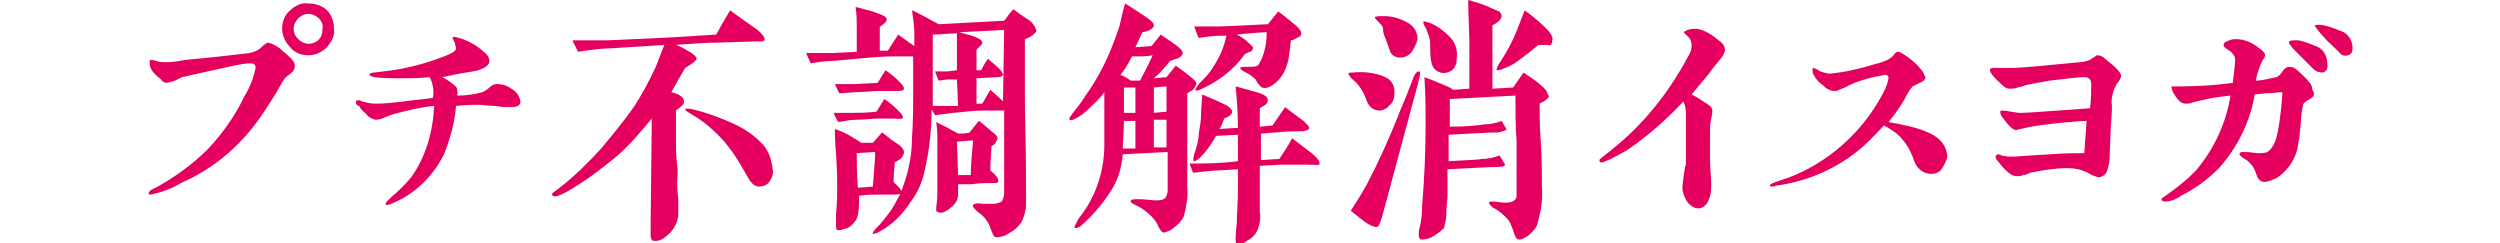 <?xml version="1.0" encoding="utf-8"?>
<!-- Generator: Adobe Illustrator 25.2.3, SVG Export Plug-In . SVG Version: 6.00 Build 0)  -->
<svg version="1.1" id="レイヤー_1" xmlns="http://www.w3.org/2000/svg" xmlns:xlink="http://www.w3.org/1999/xlink" x="0px"
	 y="0px" viewBox="0 0 217.1 21.1" style="enable-background:new 0 0 217.1 21.1;" xml:space="preserve">
<style type="text/css">
	.st0{fill:#E50060;}
</style>
<g id="レイヤー_2_1_">
	<g id="コンテンツエリア">
		<path class="st0" d="M25.1,6.5c-0.2,0.1-0.4,0.3-0.5,0.5c-0.2,0.3-0.4,0.7-0.7,1.2c-0.2,0.3-0.5,0.8-0.9,1.4
			c-1.8,2.8-4.3,5-7.3,6.3c-0.8,0.5-1.7,0.8-2.6,1c-0.1,0-0.2,0-0.2-0.1s0.1-0.2,0.2-0.3c0.2-0.1,0.4-0.2,0.6-0.3
			c1.6-0.9,3.1-2,4.4-3.3c1.2-1.3,2.3-2.8,3.1-4.5c0.5-0.8,0.8-1.6,1-2.5c0-0.2-0.1-0.4-0.4-0.4c-0.5,0-1,0.1-1.5,0.2l-4.5,1L15.2,7
			c-0.2,0.1-0.4,0.1-0.7,0.2c-0.2,0-0.4-0.1-0.5-0.3C13.3,6.4,13,5.9,13,5.6c0-0.1,0-0.2,0-0.3c0-0.1,0.1-0.1,0.2-0.1l0.4,0.1
			c0.3,0.1,0.5,0.1,0.8,0.1c0.2,0,0.7,0,1.7-0.2c2.2-0.2,4-0.4,5.6-0.6c0.4-0.1,0.7-0.2,1-0.5c0.3-0.3,0.5-0.4,0.6-0.4
			c0.4,0.1,0.7,0.3,1,0.5c0.3,0.3,0.6,0.5,0.9,0.8c0.2,0.2,0.4,0.4,0.4,0.7C25.6,6,25.5,6.2,25.1,6.5z M28.4,4.1
			c-0.4,0.4-1,0.7-1.6,0.7c-0.6,0-1.2-0.2-1.6-0.7c-0.4-0.4-0.7-1-0.7-1.6c0-0.6,0.2-1.2,0.7-1.6c0.4-0.4,1-0.7,1.6-0.6
			c0.6,0,1.2,0.2,1.6,0.6c0.4,0.4,0.6,1,0.6,1.6C29.1,3.1,28.8,3.6,28.4,4.1z M27.7,1.6c-0.2-0.2-0.6-0.4-0.9-0.4
			c-0.3,0-0.6,0.1-0.9,0.4c-0.2,0.2-0.4,0.5-0.4,0.9c0,0.3,0.1,0.6,0.4,0.9c0.2,0.2,0.5,0.4,0.9,0.4c0.7,0,1.2-0.5,1.2-1.2
			c0,0,0,0,0-0.1C28.1,2.2,27.9,1.8,27.7,1.6z"/>
		<path class="st0" d="M44.4,9.3c-0.5,0-0.9,0-1.4-0.1c-0.6,0-1.1-0.1-1.4-0.1s-1.1,0-2,0.1c-0.1,1.4-0.5,2.8-1,4.1
			c-0.9,1.9-2.5,3.5-4.4,4.3c-0.2,0.1-0.4,0.2-0.6,0.2c-0.1,0-0.1,0-0.1-0.1s0-0.1,0.1-0.2s0.2-0.2,0.4-0.4c0.6-0.5,1.2-1.1,1.7-1.7
			c1.3-1.8,1.9-4,2-6.2c-1.2,0.1-2.3,0.4-3.5,0.7c0,0-0.3,0.1-0.8,0.3c-0.2,0.1-0.5,0.2-0.8,0.2c-0.3-0.1-0.6-0.2-0.8-0.5
			c-0.2-0.2-0.5-0.4-0.6-0.7C31,9.2,30.9,9,30.9,8.9c0-0.1,0-0.2,0.2-0.2c0.1,0,0.2,0,0.3,0.1C31.8,8.9,32.2,9,32.6,9
			c0.9,0,1.7-0.1,2.5-0.2c0.7-0.1,1.9-0.2,2.5-0.3c0.1-0.6,0-1.3-0.3-1.8c-1,0.1-1.8,0.1-2.6,0.1c-0.7,0-1.4,0-2.2-0.1
			c-0.3-0.1-0.4-0.1-0.4-0.2s0.1-0.2,0.4-0.2l0.8-0.1c1.9-0.2,3.8-0.7,5.5-1.4c0.5-0.2,0.8-0.4,0.8-0.6c0-0.2-0.1-0.3-0.1-0.5
			c-0.1-0.1-0.1-0.2-0.2-0.4c0-0.1,0.1-0.1,0.2-0.1c0.9,0.2,1.7,0.6,2.4,1.2c0.4,0.3,0.6,0.6,0.6,0.9s-0.3,0.6-1,0.8
			c-0.2,0.1-1.3,0.2-3.1,0.6c0.2,0.1,0.4,0.2,0.8,0.5s0.5,0.4,0.5,0.6S39.8,8,39.7,8.3c0.8,0,1.5-0.1,2.2-0.3
			c0.2-0.1,0.4-0.2,0.6-0.4c0.2-0.2,0.4-0.3,0.6-0.3c0.5,0,0.9,0.1,1.3,0.4c0.4,0.2,0.7,0.6,0.8,1.1C45.2,9.1,45,9.3,44.4,9.3z"/>
		<path class="st0" d="M66.2,3.6c-0.2,0-0.4,0-0.6,0l-3.3,0.1c-1,0-2.2,0.1-3.6,0.2C59,4,59.4,4.2,59.7,4.4c0.6,0.3,0.8,0.6,0.8,0.7
			s-0.3,0.4-1,0.8c-0.3,0.5-0.7,1.2-1.2,2.1c0.8,0.2,1.1,0.5,1.1,0.8s-0.2,0.4-0.7,0.8c0,0.4,0,0.7,0,2.7c0,0.6,0,1.2,0.1,2
			s0,1.3,0,1.5s0,0.6,0.1,1.5c0,0.5,0,1,0,1.5c-0.1,0.5-0.3,1-0.7,1.4c-0.6,0.6-1,0.8-1.5,0.7c-0.1,0-0.2-0.2-0.2-0.5V20
			c0-0.2,0-0.4,0-0.5l0.1-9.2c-1,1.2-2,2.4-3.2,3.4c-1,0.8-2,1.6-3.1,2.3c-1.4,0.9-2.1,1.2-2.3,1s0.1-0.3,0.6-0.7
			c1.3-1,2.5-2.2,3.6-3.4c1-1.2,2-2.4,2.9-3.7c0.7-1.1,1.3-2.2,1.8-3.3c0.2-0.4,0.4-1.1,0.8-2L53,4.2c-0.6,0-1.6,0.1-2.8,0.3
			c-0.1-0.2-0.3-0.6-0.5-1c1.7,0,2.7,0,3.1,0C54.9,3.4,58,3.3,62.2,3c0.2-0.4,0.6-1.1,1.2-2.1c0.4,0.3,1.1,0.8,2.1,1.5
			c0.6,0.4,0.9,0.8,0.9,1S66.3,3.5,66.2,3.6z M66.8,15.8c-0.2,0.3-0.6,0.4-0.9,0.4c-0.3,0-0.6-0.2-0.9-0.7c-0.5-0.9-0.8-1.4-1-1.7
			c-0.3-0.5-0.7-1-1.1-1.5c-0.8-0.9-1.8-1.8-2.9-2.4c-0.3-0.2-0.5-0.3-0.5-0.4s0.3-0.1,0.7,0c1.2,0.3,2.3,0.7,3.4,1.2
			c0.9,0.4,1.7,0.9,2.4,1.6c0.7,0.6,1,1.5,1.1,2.4C67.2,15.1,67,15.5,66.8,15.8L66.8,15.8z"/>
		<path class="st0" d="M89,3.4c0,0.4,0,1.3,0,2.5c0,1.5,0,2.3,0,2.6c0,1.7,0.1,4.1,0.1,7.5c0,0.9,0,1.5,0,1.8c0,0.5-0.2,1.1-0.4,1.5
			c-0.3,0.4-0.6,0.7-1,0.9c-0.4,0.3-0.8,0.4-1.2,0.4c-0.2,0-0.3-0.3-0.5-0.8c-0.1-0.4-0.4-0.8-0.7-1.1c-0.1-0.1-0.3-0.2-0.5-0.4
			s-0.4-0.4-0.3-0.5s0.3-0.2,0.8-0.1l1,0c0.2,0,0.5-0.1,0.7-0.2c0.1-0.2,0.2-0.5,0.2-0.7c0-1,0-1.9,0-2.8V9.6c-0.1,0-0.3,0-0.4,0
			h-1.5c-0.6,0-1.4,0.1-2.5,0.2L81.2,10l-0.3-0.5c0,1.8-0.2,3.6-0.6,5.3c-0.2,1-0.6,1.9-1.2,2.7c-0.7,1.1-1.6,2-2.7,2.6
			c-0.3,0.2-0.5,0.2-0.6,0.2s0.1-0.3,0.4-0.6c0.4-0.4,0.7-0.8,1-1.2c0.4-0.5,0.6-1,0.9-1.5c0.7-1.6,1.1-3.3,1.1-5.1
			c0.1-1.1,0.1-2.8,0.1-4.9c0-0.6,0-1.3,0-2.1c-0.4,0-1,0-1.8,0c-1.2,0-3,0.2-5.3,0.4c-0.6,0-1.2,0.1-1.8,0.2L70,4.6
			c0.7,0,1.5,0,2.3,0l2.1-0.1c0-1.3,0-2.1,0-2.3c0-0.4,0-0.9-0.1-1.6L75.8,1c0.3,0.1,0.5,0.2,0.8,0.3c0.2,0.1,0.4,0.2,0.4,0.4
			S76.8,2,76.7,2.1s-0.2,0.2-0.3,0.2v2.1c0.2,0,0.5,0,0.7,0c0.2-0.3,0.5-0.8,0.9-1.4c0.3,0.2,0.8,0.6,1.4,1c0-0.3,0-0.7,0-1.3
			c0-0.4-0.1-1-0.2-1.8c0.3,0.1,0.8,0.4,1.4,0.7c0.3,0.2,0.6,0.3,0.9,0.5l5.7-0.3c0.2-0.2,0.4-0.6,0.8-1c0.4,0.3,0.8,0.6,1.3,0.9
			S90,2.6,90,2.7S89.6,3.2,89,3.4z M77.6,10.3c-0.3,0-0.8,0-1.5,0c-0.4,0-1,0.1-1.8,0.1c-0.4,0-0.9,0.1-1.5,0.2
			c-0.2-0.3-0.3-0.5-0.4-0.8c0.7,0,1.3,0,1.7,0s1.1,0,2-0.1c0.1-0.1,0.3-0.5,0.7-1.1c0.3,0.2,0.7,0.5,1.1,0.9s0.5,0.5,0.5,0.7
			S78.1,10.3,77.6,10.3z M77.7,7.9h-1.5c-0.4,0-1,0.1-1.8,0.1l-1.5,0.1c-0.1-0.1-0.2-0.4-0.4-0.8c0.7,0,1.3,0,1.7,0l2-0.1
			c0.1-0.1,0.3-0.5,0.7-1.1C77.2,6.3,77.6,6.6,78,7s0.5,0.5,0.5,0.7S78.2,7.9,77.7,7.9z M78.2,13.8c-0.2,0.1-0.3,0.2-0.5,0.3
			c0,0.3-0.1,0.9-0.1,1.7l0.4,0.4c0.2,0.2,0.3,0.4,0.3,0.5s-0.2,0.2-0.6,0.2s-0.9,0-1.4,0s-1.1,0-1.7,0.1v0.3c0,0.6,0,1.1-0.2,1.7
			c-0.2,0.3-0.4,0.6-0.8,0.8C73.2,19.9,73,20,72.8,20s-0.2-0.2-0.2-0.5s0-0.5,0-0.9c0.1-1,0.1-1.8,0.1-2.5c0-0.4,0-1.3-0.1-2.8
			c0-0.1-0.1-0.8-0.1-2.1c0.6,0.2,1,0.4,1.5,0.7c0.3,0.2,0.5,0.3,0.8,0.5h1l0.8-0.9c0.3,0.2,0.7,0.6,1.2,0.9s0.7,0.6,0.7,0.8
			S78.4,13.6,78.2,13.8L78.2,13.8z M74.4,13.3c0,0.8,0,1.8,0.1,3l1.3-0.1c0.1-1.4,0.2-2.4,0.2-3L74.4,13.3z M83.1,6.9h-0.8l-0.8,0.1
			l-0.3-0.8h1.1l0.8-0.1V5c0-0.3,0-1,0-2.1c-0.8,0-1.4,0.1-2,0.1H81v3.9c0,0.8,0,1.6,0,2.3c0.2,0,0.7,0,1.4,0h0.8L83.1,6.9z
			 M86.1,12.7c0,0.4-0.1,1.1-0.1,2.1c0.5,0.4,0.7,0.7,0.7,0.9s-0.2,0.2-0.4,0.2h-0.6c-0.3,0-0.7,0-1.3,0.1l-1.2,0c0,0.3,0,0.6,0,0.9
			c0,0.4-0.2,0.8-0.6,1.1c-0.2,0.2-0.4,0.3-0.6,0.4c-0.2,0.1-0.4,0.1-0.6,0c-0.1,0-0.1-0.1-0.1-0.3s0.1-0.7,0.1-1.2
			c0-0.3,0-1.2,0-2.6c0-0.8,0-1.5,0-2.1c0-0.4,0-1-0.1-1.6l1,0.5c0.3,0.2,0.6,0.3,0.9,0.5c0.4,0,0.7,0,1-0.1l0.8-1
			c0.2,0.1,0.5,0.4,1.1,0.9c0.4,0.3,0.6,0.5,0.5,0.7S86.5,12.5,86.1,12.7L86.1,12.7z M83.1,12.3l0.1,2.9h1.1c0-0.8,0.1-1.8,0.2-3
			C83.9,12.2,83.5,12.3,83.1,12.3L83.1,12.3z M87.2,2.6l-3.9,0.2l1.1,0.3c0.6,0.2,0.9,0.4,0.9,0.6s-0.2,0.3-0.5,0.6v1.8h0.4
			c0.1-0.2,0.3-0.6,0.6-1c0.2,0.2,0.6,0.5,1,0.9c0.2,0.2,0.3,0.4,0.3,0.5s-0.2,0.2-0.5,0.2l-1.8,0.1V9c0.2,0,0.3,0,0.5,0L86,7.8
			c0.2,0.2,0.6,0.5,1.1,1L87.2,2.6z"/>
		<path class="st0" d="M103.6,7.8l-0.5,0.3c0,0.9,0,2.3,0,4.1s0,3.2,0,4.1c0.1,0.8-0.1,1.7-0.3,2.5c-0.2,0.4-0.5,0.7-0.9,1
			c-0.2,0.2-0.5,0.3-0.8,0.4c-0.2,0-0.3-0.2-0.5-0.5c-0.1-0.3-0.3-0.6-0.6-0.9c-0.4-0.4-0.8-0.7-1.2-0.9c-0.5-0.2-0.7-0.4-0.6-0.5
			s0.3-0.1,0.8-0.1s1,0.1,1.4,0.1c0.3,0,0.5,0,0.8-0.2c0.1-0.2,0.2-0.4,0.2-0.7c0-0.7,0-1.8,0-3.3l-3.9,0.2c-0.1,1-0.3,1.9-0.8,2.8
			c-0.7,1.2-1.6,2.3-2.7,3.3c-0.2,0.2-0.4,0.3-0.6,0.3c-0.1,0-0.1,0-0.1-0.1c0.1-0.2,0.2-0.4,0.3-0.6c0.1-0.2,0.3-0.4,0.5-0.7
			c1.2-1.7,1.8-3.8,1.8-5.8c0-0.6,0-1.6,0-3.2c0-0.5,0-0.9,0-1.4C95.5,8.6,95,9,94.6,9.4c-0.4,0.4-0.8,0.7-1.2,0.9
			c-0.2,0.1-0.4,0.2-0.5,0.1s0-0.2,0.2-0.5c0.4-0.5,0.8-1,1.1-1.5c1.3-1.8,2.2-3.7,2.9-5.8c0.2-0.5,0.3-1.3,0.6-2.3
			c0.5,0.3,1.1,0.7,1.7,1.1s0.8,0.6,0.8,0.8s-0.3,0.5-1,0.6l-0.6,1.3l1.4-0.1l0.8-1c0.4,0.3,0.9,0.6,1.3,0.9
			c0.4,0.3,0.6,0.5,0.6,0.7s-0.2,0.4-0.5,0.5c-0.1,0-0.3,0.1-0.6,0.2c-0.4,0.5-0.9,1.1-1.4,1.5l1.1-0.1l0.8-1
			c0.3,0.2,0.7,0.5,1.2,0.9s0.6,0.5,0.6,0.7C103.8,7.5,103.7,7.7,103.6,7.8z M98.3,4.9c-0.3,0.6-0.6,1.1-1,1.6
			c0.3,0.1,0.6,0.3,0.9,0.5h0.8c0.2-0.4,0.6-1.1,1.1-2.2C99.6,4.9,99.1,4.9,98.3,4.9z M98.6,12.9v-2.4h-1c0,1-0.1,1.8-0.1,2.4l0,0
			L98.6,12.9z M98.6,9.8V7.6h-1v2.2L98.6,9.8z M100.2,7.6v2.2l1.1-0.1c0-1,0-1.7,0-2.2L100.2,7.6z M101.3,12.8v-2.4l-1.1,0v2.4
			L101.3,12.8z M113.6,14.3c-0.8,0-1.6,0-2.4,0l-1.8,0.1c0,0.2,0,0.9,0,2c0,0.8,0,1.5,0,2c0.1,0.5,0,1.1-0.2,1.6
			c-0.2,0.4-0.5,0.7-0.9,0.9c-0.2,0.2-0.5,0.3-0.8,0.3c-0.2,0-0.2-0.2-0.2-0.5c0,0,0-0.4,0.1-1.3c0-0.7,0.1-1.7,0.1-3.1
			c0-0.5,0-1.1,0-1.6l-1.7,0.1c-0.4,0-1.2,0.1-2.2,0.2c-0.1-0.3-0.2-0.5-0.3-0.8c1.2,0,2.6,0,4.2-0.2c0-0.7,0-1.5,0-2.3l-1.9,0.1
			c-0.4,0.7-0.8,1.3-1.3,1.8c-0.3,0.3-0.5,0.4-0.6,0.4s-0.1-0.2,0-0.6c0.2-0.6,0.4-1.2,0.4-1.8c0.1-0.6,0.2-1.1,0.2-1.7
			s0.1-1.3,0.1-1.7c0.4,0.2,1,0.4,1.8,0.8c0.5,0.2,0.8,0.5,0.8,0.7s-0.2,0.4-0.7,0.6c-0.1,0.3-0.2,0.6-0.4,0.9l1.6-0.1
			c0-1.4-0.1-2.6-0.2-3.6l1.8,0.5c0.7,0.2,1,0.4,1,0.7s-0.2,0.4-0.7,0.7v1.6l1.1-0.1l1.1-1.6c0.4,0.3,0.9,0.7,1.6,1.2
			c0.3,0.3,0.5,0.5,0.5,0.6s-0.2,0.3-0.7,0.3s-1.3,0-2.2,0.1l-1.3,0.1v2.3l1.6-0.1c0.4-0.6,0.8-1.2,1.1-1.8l1.7,1.3
			c0.5,0.4,0.7,0.7,0.7,0.9S114.2,14.3,113.6,14.3L113.6,14.3z M112.6,3.3c-0.2,0.1-0.3,0.2-0.5,0.2c-0.1,1-0.2,1.5-0.2,1.6
			c-0.1,0.5-0.3,1.1-0.6,1.5c-0.2,0.3-0.5,0.6-0.8,0.8c-0.3,0.2-0.6,0.3-0.9,0.2c-0.1,0-0.2-0.2-0.4-0.4c-0.1-0.2-0.2-0.4-0.4-0.5
			c-0.2-0.2-0.4-0.3-0.6-0.4c-0.4-0.2-0.5-0.3-0.5-0.4s0.3-0.1,0.7-0.1s0.8,0,0.9-0.2c0.5-0.8,0.7-1.8,0.7-2.8
			c-0.6,0-1.5,0.1-2.6,0.2c0.4,0.2,0.7,0.4,0.9,0.6s0.6,0.5,0.5,0.6c0,0.1-0.1,0.3-0.3,0.3l-0.4,0.2c-0.9,1.3-2.2,2.3-3.7,3
			c-0.4,0.2-0.6,0.2-0.6,0.1s0.1-0.2,0.3-0.5c0.4-0.4,0.9-0.9,1.2-1.4c0.6-0.9,1-1.8,1.2-2.8H106c-0.6,0-1.3,0.1-1.9,0.2
			c-0.2-0.4-0.3-0.8-0.4-1c0.7,0,1.3,0,1.9,0c0.9,0,2.4-0.1,4.5-0.2L111,1c0.3,0.2,0.8,0.6,1.4,1.1c0.4,0.3,0.6,0.6,0.6,0.8
			S112.9,3.2,112.6,3.3L112.6,3.3z"/>
		<path class="st0" d="M120.7,9.1c-0.2,0.3-0.6,0.5-0.9,0.5c-0.5,0-0.9-0.3-1.1-0.8c-0.2-0.6-0.5-1.2-1-1.7
			c-0.4-0.3-0.6-0.6-0.6-0.7s0.2-0.1,0.4-0.1c0.9-0.1,1.9,0,2.8,0.4c0.5,0.2,0.8,0.7,0.8,1.3C121.1,8.5,121,8.9,120.7,9.1z
			 M123.1,7.4l-3.1,11.5c-0.2,0.6-0.3,0.9-0.6,0.8c-0.4-0.1-0.7-0.3-1.1-0.6l-1-0.8c0.3-0.5,0.8-1.2,1.4-2.3c1-1.9,1.9-3.9,2.7-5.9
			c0.2-0.6,0.7-1.6,1.2-3c0.2-0.6,0.4-0.9,0.6-0.9s0.1,0.2,0.1,0.4C123.2,6.9,123.2,7.1,123.1,7.4z M122.6,4.5
			c-0.2,0.3-0.6,0.5-1,0.5c-0.4,0-0.8-0.2-0.9-0.6c-0.1-0.2-0.2-0.6-0.4-1.1c-0.1-0.2-0.2-0.5-0.2-0.8c0-0.2-0.2-0.4-0.3-0.5
			c-0.3-0.3-0.4-0.4-0.4-0.5s0.4-0.1,0.8-0.1c0.7,0,1.4,0.2,2.1,0.6c0.5,0.3,0.8,0.8,0.8,1.4C123,3.8,122.8,4.2,122.6,4.5L122.6,4.5
			z M133.7,9c0,0.8,0,1.9,0.1,3.3c0.1,1.6,0.1,2.9,0.1,3.9c0.1,1.1-0.1,2.2-0.4,3.3c-0.1,0.3-0.4,0.6-0.7,0.9
			c-0.3,0.2-0.6,0.4-0.9,0.4c-0.2,0-0.3-0.2-0.4-0.5c-0.1-0.3-0.2-0.6-0.3-0.8c-0.1-0.3-0.3-0.5-0.5-0.7c-0.3-0.3-0.7-0.6-1.1-0.8
			c-0.2-0.2-0.3-0.3-0.3-0.4s0.2-0.1,0.4-0.1s0.6,0.1,1.1,0.1s0.9-0.2,0.9-0.6c0-2.1,0-3.7,0-4.7c-0.1-1.4-0.1-2.8-0.1-4l-5.7,0.3
			v1.2c0,0.5,0,1,0,1.2c1.4,0,2.4-0.1,3-0.2c0.5,0,1-0.1,1.5-0.3c0.3,0.5,0.5,0.8,0.4,0.8s-0.2,0.1-0.7,0.2c-0.8,0-2.2,0.1-4.3,0.2
			V14c1.4-0.1,2.4-0.1,2.9-0.2c0.5,0,1-0.1,1.5-0.3c0.2,0.2,0.3,0.5,0.5,0.8c0,0.1-0.2,0.2-0.7,0.2c-0.8,0-2.2,0.1-4.3,0.2V17
			c0,0.3-0.1,0.9-0.1,1.6c0,0.4-0.1,0.8-0.2,1.2c-0.3,0.3-0.6,0.5-0.9,0.7c-0.3,0.2-0.7,0.3-1.1,0.3c-0.1,0-0.2-0.2-0.2-0.4
			c0-0.2,0-0.4,0.1-0.7c0.1-0.4,0.2-1,0.2-1.9c0.2-2.3,0.3-4.7,0.3-7.1c0-0.9,0-2.3-0.1-4c0.3,0.1,0.8,0.3,1.5,0.6
			c0.2,0.1,0.6,0.2,1,0.5l1.4-0.1V3.8c0-1.1-0.1-2.3-0.1-3.8c0.7,0.2,1.4,0.4,2,0.7c0.2,0.1,0.5,0.2,0.7,0.3
			c0.1,0.1,0.2,0.2,0.2,0.4c0,0.2-0.2,0.5-0.8,0.8c0,0.7,0,1.8,0,3.3v2.2l1.8-0.1c0.2-0.3,0.5-0.7,0.9-1.3c0.3,0.2,0.8,0.5,1.4,1
			c0.5,0.4,0.7,0.7,0.7,0.9C134.7,8.4,134.3,8.7,133.7,9z M126.1,6.1c-0.3,0.2-0.7,0.3-1,0.2c-0.4-0.1-0.7-0.4-0.8-0.9
			c-0.1-0.4-0.1-0.8-0.1-1.3c0-0.3,0-0.6-0.1-0.9c-0.1-0.3-0.2-0.6-0.3-0.8c-0.2-0.3-0.2-0.4-0.2-0.5s0.3,0,0.6,0.1
			c0.7,0.3,1.2,0.7,1.7,1.2c0.5,0.5,0.7,1.2,0.6,1.9C126.5,5.5,126.4,5.8,126.1,6.1z M134.4,3.9c0,0-0.3,0-0.8,0
			c-0.6,0.5-1.1,0.9-1.4,1.1c-0.5,0.4-0.9,0.7-1.5,0.9c-0.4,0.2-0.6,0.2-0.7,0.2s0-0.3,0.2-0.6c0.6-0.9,1.1-1.8,1.5-2.8l0.7-1.8
			c0.7,0.5,1.3,1,1.9,1.6c0.4,0.4,0.6,0.8,0.5,1C134.8,3.9,134.6,4,134.4,3.9z"/>
		<path class="st0" d="M149.5,5c-0.3,0.4-0.7,0.8-1.1,1.4l-1.5,1.8c0.4,0.2,0.7,0.4,1,0.6c0.5,0.3,0.8,0.5,0.8,0.8
			c0,0.1,0,0.3-0.1,0.7s-0.1,0.9-0.1,1.2c0,0.5,0,1.2,0,2.2s0.1,1.8,0.1,2.2c0,0.5,0,1-0.2,1.4c-0.1,0.4-0.5,0.8-0.9,0.8
			c-0.4,0-0.8-0.3-1-0.6c-0.2-0.3-0.4-0.8-0.4-1.2c0-0.3,0.1-0.7,0.1-1c0.1-0.5,0.1-0.8,0.2-1c0-0.4,0-1,0-1.6v-3
			c0-0.3-0.1-0.6-0.2-0.9c-1.5,1.6-3.2,3.1-5,4.3c-0.6,0.3-1.2,0.7-1.8,0.9c-0.1,0.1-0.2,0.1-0.4,0.1c-0.1,0-0.1-0.1-0.1-0.2
			s0.1-0.1,0.3-0.3c0.4-0.3,0.9-0.7,1.6-1.3c2.4-2.1,4.3-4.6,5.8-7.4c0.2-0.3,0.3-0.6,0.3-1c0-0.2-0.1-0.5-0.2-0.6
			c-0.3-0.3-0.5-0.5-0.5-0.5s0.3-0.3,1-0.3c0.4,0,0.9,0.2,1.2,0.4c0.4,0.2,0.7,0.5,1.1,0.8c0.2,0.2,0.3,0.4,0.3,0.7
			C149.7,4.7,149.6,4.9,149.5,5z"/>
		<path class="st0" d="M168.6,14.7c-0.2,0.3-0.6,0.4-0.9,0.4c-0.7,0-1.3-0.5-1.5-1.2c-0.3-0.9-0.8-1.7-1.5-2.3
			c-0.4-0.3-0.7-0.5-1.1-0.7c-0.4,0.4-1,1.1-1.9,1.9c-2.1,1.8-4.6,2.9-7.3,3.3c-0.2,0-0.3,0.1-0.5,0.1c-0.2,0-0.2,0-0.2-0.1
			s0.2-0.2,0.8-0.4c1-0.3,1.9-0.7,2.8-1.2c2.5-1.4,4.6-3.5,6-6c0.3-0.5,0.6-1.1,0.7-1.7c0-0.2-0.1-0.3-0.3-0.3
			c-1.2,0.2-2.4,0.5-3.5,1.1l-0.5,0.2c-0.1,0.1-0.3,0.1-0.4,0.1c-0.4,0-0.7-0.2-1-0.5c-0.3-0.2-0.6-0.5-0.8-0.9
			c-0.1-0.1-0.1-0.3-0.1-0.4c0-0.1,0-0.2,0.1-0.2c0.2,0.1,0.3,0.1,0.4,0.2c0.3,0.2,0.6,0.2,0.9,0.3c1.3-0.1,2.6-0.4,3.9-0.8
			c0.4-0.1,0.8-0.2,1.2-0.4c0.2-0.1,0.5-0.3,0.6-0.5c0.1-0.1,0.2-0.2,0.3-0.2c0.2,0,0.3,0.1,0.5,0.2c0.6,0.4,1.1,0.8,1.5,1.3
			c0.2,0.2,0.3,0.5,0.4,0.7c0,0.2-0.2,0.4-0.5,0.5c-0.2,0.1-0.4,0.2-0.6,0.3c-0.3,0.3-0.5,0.7-0.7,1.1c-0.4,0.7-0.9,1.4-1.4,2
			c1.1,0.2,2.2,0.4,3.2,0.8c1.3,0.5,1.9,1.3,1.9,2.3C169,14,168.8,14.4,168.6,14.7z"/>
		<path class="st0" d="M183.2,13.7c0,0.4-0.1,0.7-0.2,1.1c-0.1,0.3-0.4,0.6-0.8,0.6c-0.3-0.1-0.6-0.2-0.9-0.4
			c-0.6-0.3-1.2-0.4-1.8-0.4c-1.1,0-2.2,0.2-3.2,0.4c-0.2,0.1-0.4,0.2-0.6,0.2c-0.2,0.1-0.4,0.1-0.6,0.1c-0.4,0-0.9-0.4-1.6-1.3
			c-0.2-0.2-0.2-0.3-0.2-0.4s0.1-0.2,0.2-0.2c0.1,0,0.2,0,0.3,0.1c0.4,0.1,0.7,0.1,1.1,0.1c0.2,0,1.2-0.1,3.1-0.2
			c1.3-0.1,2.3-0.1,3-0.1l0.2-2.8c-0.6,0-1.4,0.1-2.6,0.2c-0.9,0.1-1.8,0.2-2.7,0.4c-0.3,0.1-0.6,0.1-0.8,0.2
			c-0.3,0-0.7-0.4-1.2-1.1c-0.1-0.1-0.2-0.3-0.2-0.5c0-0.1,0.1-0.1,0.2-0.1s0.3,0,0.7,0.1c0.2,0,0.5,0.1,0.8,0.1
			c0.7,0,1.8-0.1,3.3-0.2l2.8-0.2c0.1-0.8,0.1-1.5,0.1-2.1c0-0.4-0.2-0.6-0.6-0.6s-1.4,0.1-3,0.3c-0.5,0.1-1.2,0.2-2.1,0.4
			c0,0-0.2,0.1-0.7,0.2c-0.2,0.1-0.4,0.1-0.7,0.1c-0.2,0-0.4-0.1-0.6-0.3c-0.7-0.6-1.1-1.1-1.1-1.3c0-0.1,0.1-0.2,0.2-0.2h0.7h1
			c0.8,0,2.8-0.2,5.9-0.5c0.3,0,0.6-0.1,0.9-0.2c0,0,0.1-0.1,0.3-0.2s0.2-0.2,0.3-0.2c0.3,0,0.5,0.1,0.7,0.3
			c0.9,0.7,1.4,1.2,1.4,1.5c0,0.1-0.1,0.4-0.4,0.7c-0.3,0.6-0.5,1.2-0.4,1.9c0,0.1,0,0.7-0.1,1.8L183.2,13.7z"/>
		<path class="st0" d="M200.6,8.6c-0.4,0.2-0.6,0.4-0.6,0.5c-0.1,0.5-0.2,1-0.2,1.6c-0.1,0.8-0.1,1.4-0.2,1.6
			c-0.1,1.3-0.8,2.4-1.8,3.1c-0.4,0.2-0.8,0.4-1.2,0.4c-0.2,0-0.5-0.2-0.6-0.5c-0.1-0.3-0.2-0.6-0.4-0.9c-0.2-0.2-0.4-0.5-0.7-0.6
			c-0.3-0.2-0.5-0.4-0.4-0.5s0.1-0.1,0.4-0.1c0.6,0,0.9,0.1,1.2,0.1c0.3,0,0.6,0,0.8-0.1c0.3-0.2,0.6-0.6,0.8-1.3
			c0.2-0.8,0.3-1.7,0.4-2.5c0-0.3,0.1-0.8,0.1-1.4c-0.3,0-0.8,0.1-1.4,0.1l-1,0.1c-0.4,2.4-1.5,4.6-3.1,6.4c-1,1-2.1,1.8-3.3,2.4
			c-0.4,0.3-0.9,0.5-1.4,0.5c-0.2,0-0.3-0.1-0.3-0.2s0.2-0.2,0.5-0.4c0.7-0.5,1.2-0.9,1.3-1c0.4-0.3,0.8-0.7,1.2-1.1
			c1.6-1.9,2.6-4.1,3-6.5c-1.1,0.1-2.2,0.3-3.3,0.6c-0.2,0.1-0.4,0.1-0.6,0.1c-0.4,0-0.7-0.3-1.1-1c-0.1-0.3-0.2-0.5-0.1-0.5
			c0.3,0,0.6,0,0.8,0c1.5,0,3-0.1,4.5-0.3c0.2-1.7,0.2-1.9,0.2-2c0-0.3-0.2-0.6-0.5-0.8c-0.3-0.2-0.5-0.3-0.5-0.5s0.2-0.3,0.5-0.4
			c0.2-0.1,0.4-0.1,0.6-0.1c0.7,0,1.4,0.3,2,0.8c0.3,0.2,0.5,0.4,0.5,0.6c0,0.1-0.1,0.3-0.2,0.4c-0.3,0.6-0.5,1.2-0.6,1.8
			c0.6,0,1.2-0.2,1.8-0.3c0.2-0.1,0.4-0.3,0.5-0.5c0.2-0.3,0.4-0.4,0.6-0.4c0.3,0,0.5,0.1,0.7,0.3c0.3,0.3,0.7,0.6,1,1
			c0.2,0.2,0.3,0.4,0.3,0.7C201.1,8.2,200.9,8.4,200.6,8.6z M201.7,6.3c-0.3,0-0.6-0.1-0.8-0.3l-1.5-1.5c-0.5-0.5-0.7-0.8-0.6-0.9
			s0.3-0.1,0.8-0.1c0.5,0.1,1,0.3,1.5,0.5c0.6,0.2,1,0.8,1,1.5C202.2,6,202,6.2,201.7,6.3z M203.9,4.8c-0.3,0.1-0.6,0-0.8-0.3
			c-0.4-0.4-0.9-0.8-1.5-1.5S201,2.2,201,2.2s0.4-0.1,0.8,0c0.5,0.1,1,0.3,1.5,0.5c0.6,0.2,1,0.8,1,1.5
			C204.3,4.5,204.2,4.7,203.9,4.8z"/>
	</g>
</g>
</svg>
